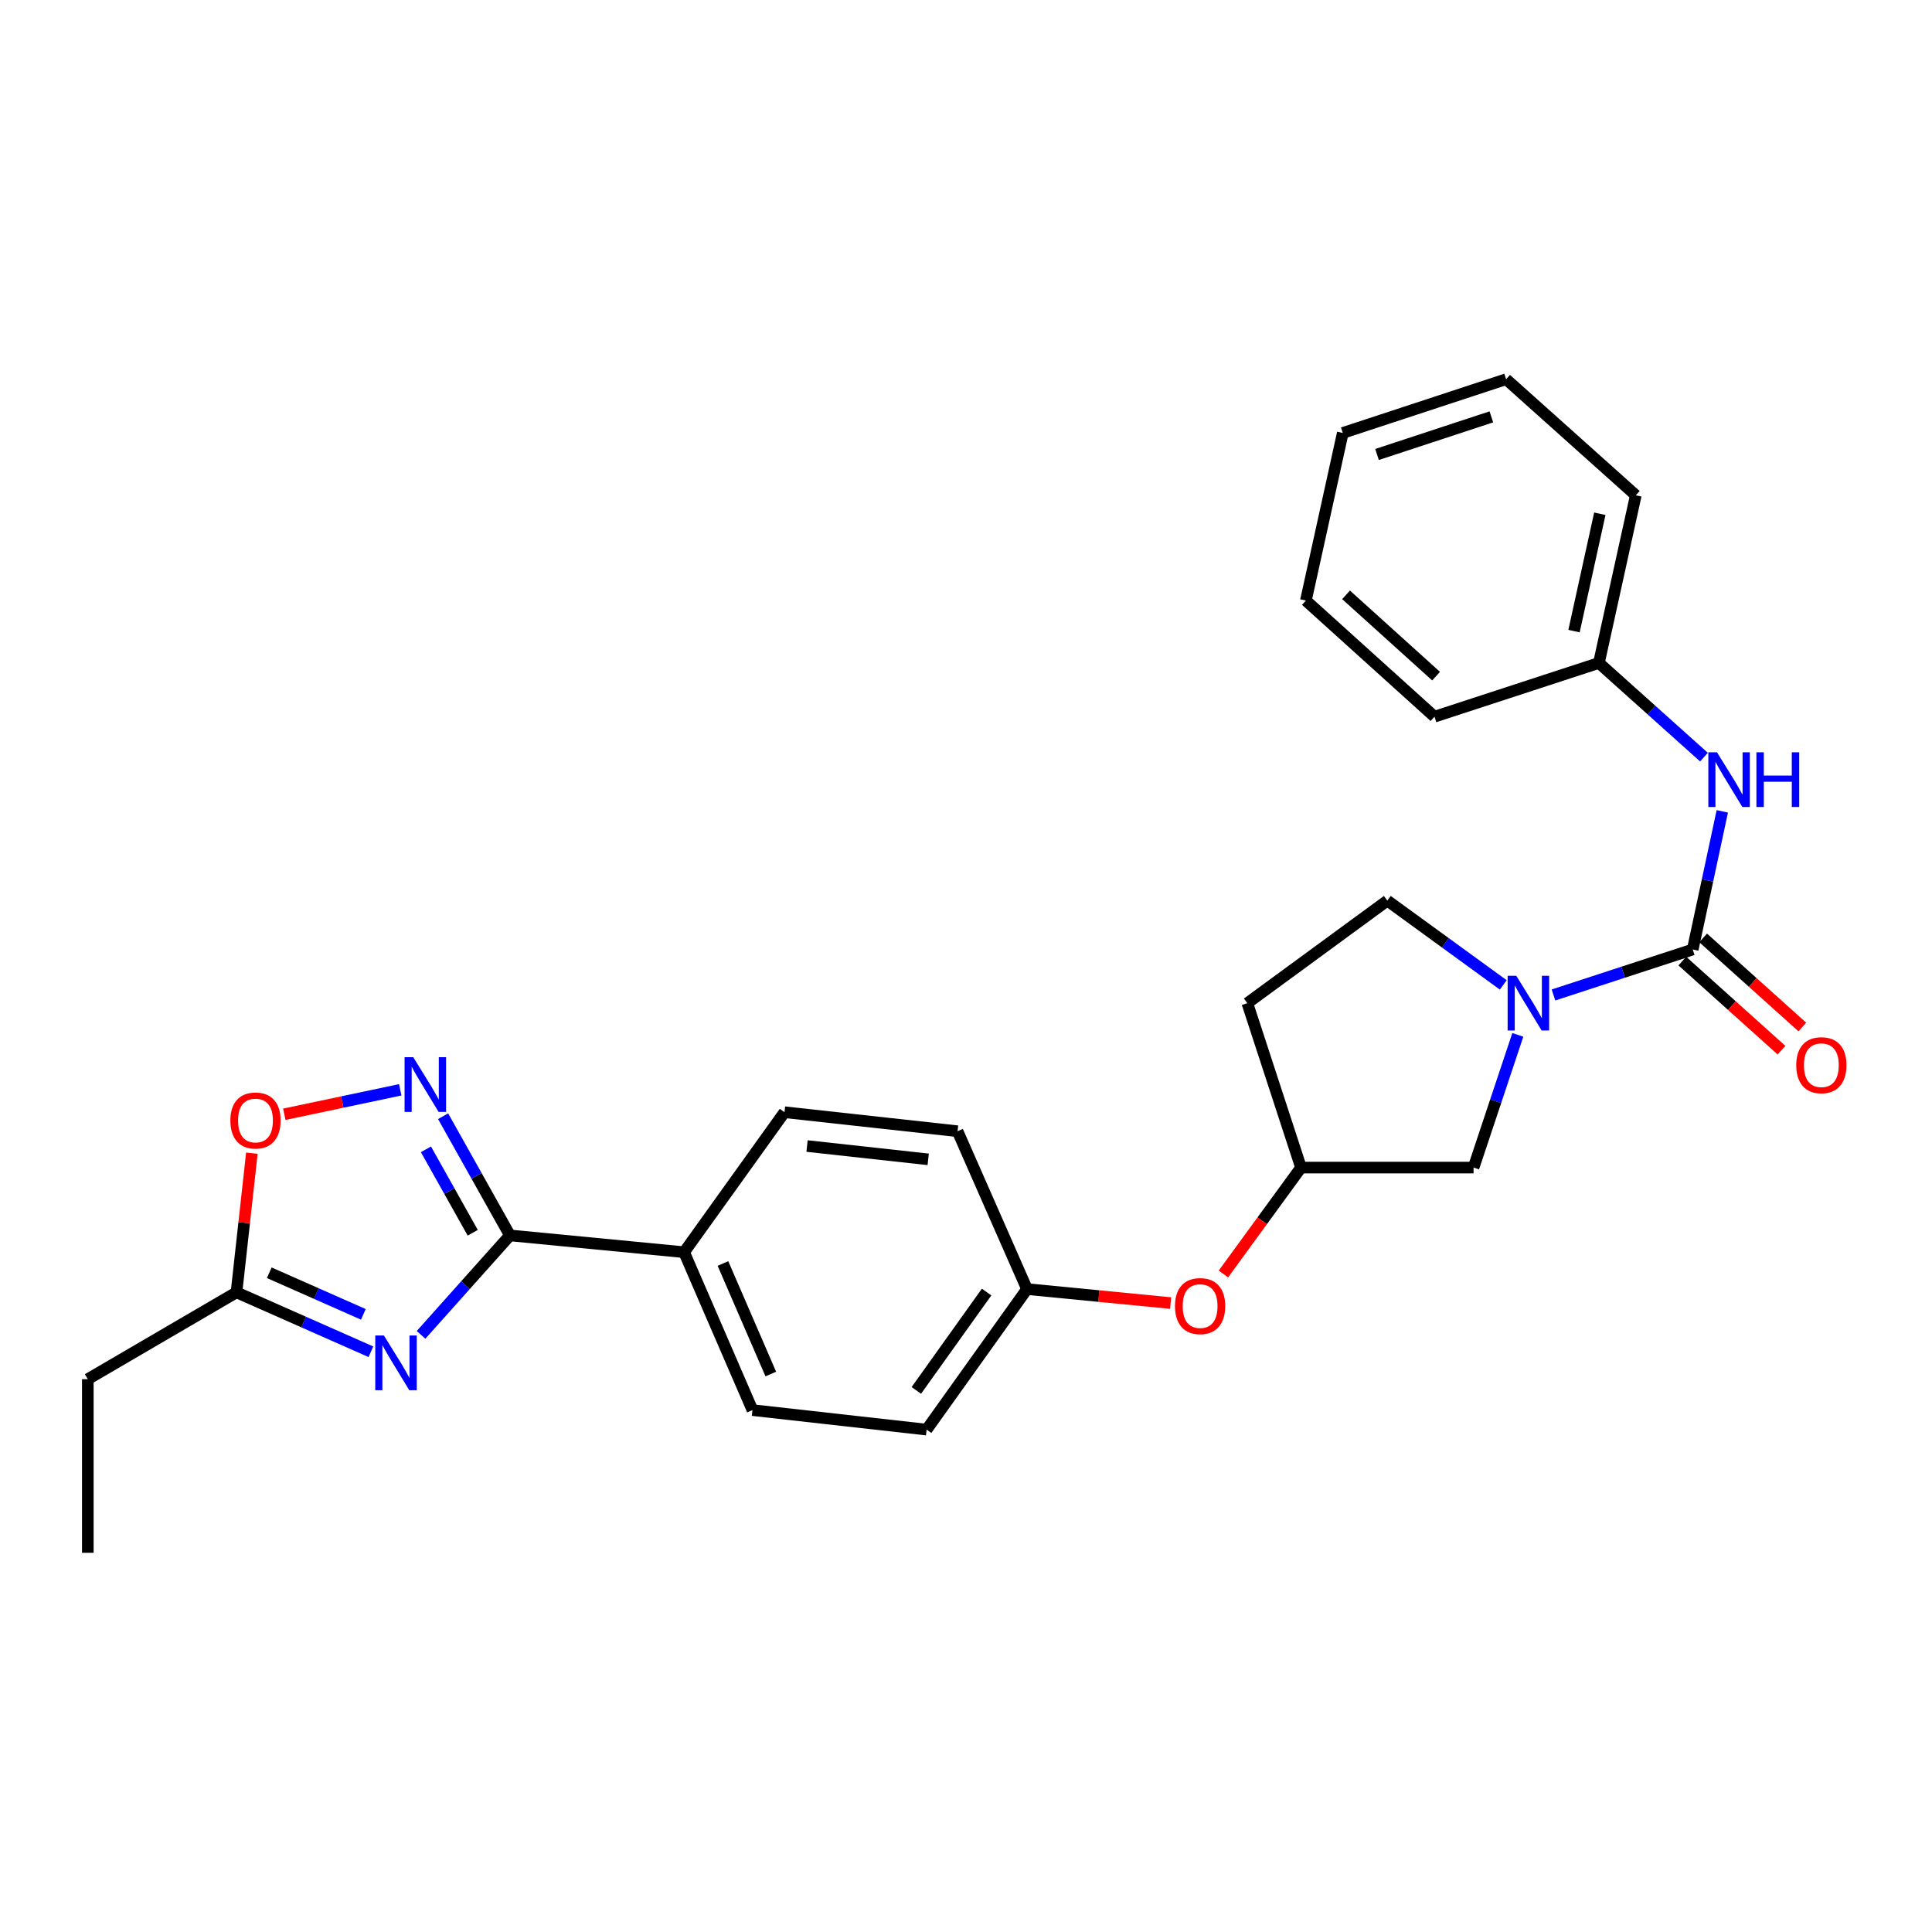 <?xml version='1.0' encoding='iso-8859-1'?>
<svg version='1.1' baseProfile='full'
              xmlns='http://www.w3.org/2000/svg'
                      xmlns:rdkit='http://www.rdkit.org/xml'
                      xmlns:xlink='http://www.w3.org/1999/xlink'
                  xml:space='preserve'
width='1000px' height='1000px' viewBox='0 0 1000 1000'>
<!-- END OF HEADER -->
<rect style='opacity:1.0;fill:#FFFFFF;stroke:none' width='1000' height='1000' x='0' y='0'> </rect>
<path class='bond-0' d='M 217.931,690.926 L 240.938,665.186' style='fill:none;fill-rule:evenodd;stroke:#0000FF;stroke-width:6px;stroke-linecap:butt;stroke-linejoin:miter;stroke-opacity:1' />
<path class='bond-0' d='M 240.938,665.186 L 263.945,639.445' style='fill:none;fill-rule:evenodd;stroke:#000000;stroke-width:6px;stroke-linecap:butt;stroke-linejoin:miter;stroke-opacity:1' />
<path class='bond-4' d='M 191.982,699.672 L 157.197,684.293' style='fill:none;fill-rule:evenodd;stroke:#0000FF;stroke-width:6px;stroke-linecap:butt;stroke-linejoin:miter;stroke-opacity:1' />
<path class='bond-4' d='M 157.197,684.293 L 122.412,668.914' style='fill:none;fill-rule:evenodd;stroke:#000000;stroke-width:6px;stroke-linecap:butt;stroke-linejoin:miter;stroke-opacity:1' />
<path class='bond-4' d='M 188.068,680.307 L 163.718,669.542' style='fill:none;fill-rule:evenodd;stroke:#0000FF;stroke-width:6px;stroke-linecap:butt;stroke-linejoin:miter;stroke-opacity:1' />
<path class='bond-4' d='M 163.718,669.542 L 139.369,658.777' style='fill:none;fill-rule:evenodd;stroke:#000000;stroke-width:6px;stroke-linecap:butt;stroke-linejoin:miter;stroke-opacity:1' />
<path class='bond-2' d='M 263.945,639.445 L 246.645,608.596' style='fill:none;fill-rule:evenodd;stroke:#000000;stroke-width:6px;stroke-linecap:butt;stroke-linejoin:miter;stroke-opacity:1' />
<path class='bond-2' d='M 246.645,608.596 L 229.345,577.748' style='fill:none;fill-rule:evenodd;stroke:#0000FF;stroke-width:6px;stroke-linecap:butt;stroke-linejoin:miter;stroke-opacity:1' />
<path class='bond-2' d='M 244.688,638.079 L 232.578,616.485' style='fill:none;fill-rule:evenodd;stroke:#000000;stroke-width:6px;stroke-linecap:butt;stroke-linejoin:miter;stroke-opacity:1' />
<path class='bond-2' d='M 232.578,616.485 L 220.468,594.891' style='fill:none;fill-rule:evenodd;stroke:#0000FF;stroke-width:6px;stroke-linecap:butt;stroke-linejoin:miter;stroke-opacity:1' />
<path class='bond-7' d='M 263.945,639.445 L 354.092,648.136' style='fill:none;fill-rule:evenodd;stroke:#000000;stroke-width:6px;stroke-linecap:butt;stroke-linejoin:miter;stroke-opacity:1' />
<path class='bond-1' d='M 876.156,491.452 L 840.112,503.225' style='fill:none;fill-rule:evenodd;stroke:#000000;stroke-width:6px;stroke-linecap:butt;stroke-linejoin:miter;stroke-opacity:1' />
<path class='bond-1' d='M 840.112,503.225 L 804.067,514.998' style='fill:none;fill-rule:evenodd;stroke:#0000FF;stroke-width:6px;stroke-linecap:butt;stroke-linejoin:miter;stroke-opacity:1' />
<path class='bond-6' d='M 876.156,491.452 L 883.808,455.702' style='fill:none;fill-rule:evenodd;stroke:#000000;stroke-width:6px;stroke-linecap:butt;stroke-linejoin:miter;stroke-opacity:1' />
<path class='bond-6' d='M 883.808,455.702 L 891.46,419.953' style='fill:none;fill-rule:evenodd;stroke:#0000FF;stroke-width:6px;stroke-linecap:butt;stroke-linejoin:miter;stroke-opacity:1' />
<path class='bond-10' d='M 870.767,497.451 L 896.435,520.51' style='fill:none;fill-rule:evenodd;stroke:#000000;stroke-width:6px;stroke-linecap:butt;stroke-linejoin:miter;stroke-opacity:1' />
<path class='bond-10' d='M 896.435,520.51 L 922.103,543.57' style='fill:none;fill-rule:evenodd;stroke:#FF0000;stroke-width:6px;stroke-linecap:butt;stroke-linejoin:miter;stroke-opacity:1' />
<path class='bond-10' d='M 881.545,485.453 L 907.213,508.513' style='fill:none;fill-rule:evenodd;stroke:#000000;stroke-width:6px;stroke-linecap:butt;stroke-linejoin:miter;stroke-opacity:1' />
<path class='bond-10' d='M 907.213,508.513 L 932.881,531.573' style='fill:none;fill-rule:evenodd;stroke:#FF0000;stroke-width:6px;stroke-linecap:butt;stroke-linejoin:miter;stroke-opacity:1' />
<path class='bond-27' d='M 207.162,564.088 L 177.159,570.415' style='fill:none;fill-rule:evenodd;stroke:#0000FF;stroke-width:6px;stroke-linecap:butt;stroke-linejoin:miter;stroke-opacity:1' />
<path class='bond-27' d='M 177.159,570.415 L 147.156,576.742' style='fill:none;fill-rule:evenodd;stroke:#FF0000;stroke-width:6px;stroke-linecap:butt;stroke-linejoin:miter;stroke-opacity:1' />
<path class='bond-3' d='M 785.621,535.64 L 774.167,569.99' style='fill:none;fill-rule:evenodd;stroke:#0000FF;stroke-width:6px;stroke-linecap:butt;stroke-linejoin:miter;stroke-opacity:1' />
<path class='bond-3' d='M 774.167,569.99 L 762.713,604.339' style='fill:none;fill-rule:evenodd;stroke:#000000;stroke-width:6px;stroke-linecap:butt;stroke-linejoin:miter;stroke-opacity:1' />
<path class='bond-29' d='M 778.093,509.789 L 748.084,487.974' style='fill:none;fill-rule:evenodd;stroke:#0000FF;stroke-width:6px;stroke-linecap:butt;stroke-linejoin:miter;stroke-opacity:1' />
<path class='bond-29' d='M 748.084,487.974 L 718.075,466.158' style='fill:none;fill-rule:evenodd;stroke:#000000;stroke-width:6px;stroke-linecap:butt;stroke-linejoin:miter;stroke-opacity:1' />
<path class='bond-5' d='M 122.412,668.914 L 126.388,632.901' style='fill:none;fill-rule:evenodd;stroke:#000000;stroke-width:6px;stroke-linecap:butt;stroke-linejoin:miter;stroke-opacity:1' />
<path class='bond-5' d='M 126.388,632.901 L 130.365,596.887' style='fill:none;fill-rule:evenodd;stroke:#FF0000;stroke-width:6px;stroke-linecap:butt;stroke-linejoin:miter;stroke-opacity:1' />
<path class='bond-20' d='M 122.412,668.914 L 45.455,713.858' style='fill:none;fill-rule:evenodd;stroke:#000000;stroke-width:6px;stroke-linecap:butt;stroke-linejoin:miter;stroke-opacity:1' />
<path class='bond-17' d='M 881.97,391.89 L 854.782,367.518' style='fill:none;fill-rule:evenodd;stroke:#0000FF;stroke-width:6px;stroke-linecap:butt;stroke-linejoin:miter;stroke-opacity:1' />
<path class='bond-17' d='M 854.782,367.518 L 827.593,343.146' style='fill:none;fill-rule:evenodd;stroke:#000000;stroke-width:6px;stroke-linecap:butt;stroke-linejoin:miter;stroke-opacity:1' />
<path class='bond-14' d='M 354.092,648.136 L 389.475,729.869' style='fill:none;fill-rule:evenodd;stroke:#000000;stroke-width:6px;stroke-linecap:butt;stroke-linejoin:miter;stroke-opacity:1' />
<path class='bond-14' d='M 374.2,653.989 L 398.968,711.202' style='fill:none;fill-rule:evenodd;stroke:#000000;stroke-width:6px;stroke-linecap:butt;stroke-linejoin:miter;stroke-opacity:1' />
<path class='bond-15' d='M 354.092,648.136 L 406.051,575.676' style='fill:none;fill-rule:evenodd;stroke:#000000;stroke-width:6px;stroke-linecap:butt;stroke-linejoin:miter;stroke-opacity:1' />
<path class='bond-8' d='M 762.713,604.339 L 673.409,604.339' style='fill:none;fill-rule:evenodd;stroke:#000000;stroke-width:6px;stroke-linecap:butt;stroke-linejoin:miter;stroke-opacity:1' />
<path class='bond-9' d='M 718.075,466.158 L 645.615,519.237' style='fill:none;fill-rule:evenodd;stroke:#000000;stroke-width:6px;stroke-linecap:butt;stroke-linejoin:miter;stroke-opacity:1' />
<path class='bond-11' d='M 673.409,604.339 L 653.322,631.876' style='fill:none;fill-rule:evenodd;stroke:#000000;stroke-width:6px;stroke-linecap:butt;stroke-linejoin:miter;stroke-opacity:1' />
<path class='bond-11' d='M 653.322,631.876 L 633.235,659.412' style='fill:none;fill-rule:evenodd;stroke:#FF0000;stroke-width:6px;stroke-linecap:butt;stroke-linejoin:miter;stroke-opacity:1' />
<path class='bond-12' d='M 673.409,604.339 L 645.615,519.237' style='fill:none;fill-rule:evenodd;stroke:#000000;stroke-width:6px;stroke-linecap:butt;stroke-linejoin:miter;stroke-opacity:1' />
<path class='bond-13' d='M 605.922,674.464 L 568.751,670.847' style='fill:none;fill-rule:evenodd;stroke:#FF0000;stroke-width:6px;stroke-linecap:butt;stroke-linejoin:miter;stroke-opacity:1' />
<path class='bond-13' d='M 568.751,670.847 L 531.581,667.23' style='fill:none;fill-rule:evenodd;stroke:#000000;stroke-width:6px;stroke-linecap:butt;stroke-linejoin:miter;stroke-opacity:1' />
<path class='bond-19' d='M 389.475,729.869 L 479.621,739.967' style='fill:none;fill-rule:evenodd;stroke:#000000;stroke-width:6px;stroke-linecap:butt;stroke-linejoin:miter;stroke-opacity:1' />
<path class='bond-18' d='M 406.051,575.676 L 495.633,585.523' style='fill:none;fill-rule:evenodd;stroke:#000000;stroke-width:6px;stroke-linecap:butt;stroke-linejoin:miter;stroke-opacity:1' />
<path class='bond-18' d='M 417.726,593.185 L 480.433,600.078' style='fill:none;fill-rule:evenodd;stroke:#000000;stroke-width:6px;stroke-linecap:butt;stroke-linejoin:miter;stroke-opacity:1' />
<path class='bond-16' d='M 531.581,667.23 L 495.633,585.523' style='fill:none;fill-rule:evenodd;stroke:#000000;stroke-width:6px;stroke-linecap:butt;stroke-linejoin:miter;stroke-opacity:1' />
<path class='bond-28' d='M 531.581,667.23 L 479.621,739.967' style='fill:none;fill-rule:evenodd;stroke:#000000;stroke-width:6px;stroke-linecap:butt;stroke-linejoin:miter;stroke-opacity:1' />
<path class='bond-28' d='M 510.663,668.766 L 474.292,719.682' style='fill:none;fill-rule:evenodd;stroke:#000000;stroke-width:6px;stroke-linecap:butt;stroke-linejoin:miter;stroke-opacity:1' />
<path class='bond-21' d='M 827.593,343.146 L 846.687,256.368' style='fill:none;fill-rule:evenodd;stroke:#000000;stroke-width:6px;stroke-linecap:butt;stroke-linejoin:miter;stroke-opacity:1' />
<path class='bond-21' d='M 814.706,326.663 L 828.071,265.919' style='fill:none;fill-rule:evenodd;stroke:#000000;stroke-width:6px;stroke-linecap:butt;stroke-linejoin:miter;stroke-opacity:1' />
<path class='bond-22' d='M 827.593,343.146 L 742.491,370.958' style='fill:none;fill-rule:evenodd;stroke:#000000;stroke-width:6px;stroke-linecap:butt;stroke-linejoin:miter;stroke-opacity:1' />
<path class='bond-23' d='M 45.455,713.858 L 45.455,803.727' style='fill:none;fill-rule:evenodd;stroke:#000000;stroke-width:6px;stroke-linecap:butt;stroke-linejoin:miter;stroke-opacity:1' />
<path class='bond-25' d='M 846.687,256.368 L 779.567,196.273' style='fill:none;fill-rule:evenodd;stroke:#000000;stroke-width:6px;stroke-linecap:butt;stroke-linejoin:miter;stroke-opacity:1' />
<path class='bond-24' d='M 742.491,370.958 L 675.927,310.845' style='fill:none;fill-rule:evenodd;stroke:#000000;stroke-width:6px;stroke-linecap:butt;stroke-linejoin:miter;stroke-opacity:1' />
<path class='bond-24' d='M 743.315,349.971 L 696.721,307.892' style='fill:none;fill-rule:evenodd;stroke:#000000;stroke-width:6px;stroke-linecap:butt;stroke-linejoin:miter;stroke-opacity:1' />
<path class='bond-26' d='M 675.927,310.845 L 695.02,224.094' style='fill:none;fill-rule:evenodd;stroke:#000000;stroke-width:6px;stroke-linecap:butt;stroke-linejoin:miter;stroke-opacity:1' />
<path class='bond-30' d='M 779.567,196.273 L 695.02,224.094' style='fill:none;fill-rule:evenodd;stroke:#000000;stroke-width:6px;stroke-linecap:butt;stroke-linejoin:miter;stroke-opacity:1' />
<path class='bond-30' d='M 771.926,215.766 L 712.744,235.241' style='fill:none;fill-rule:evenodd;stroke:#000000;stroke-width:6px;stroke-linecap:butt;stroke-linejoin:miter;stroke-opacity:1' />
<path  class='atom-0' d='M 198.719 691.258
L 207.999 706.258
Q 208.919 707.738, 210.399 710.418
Q 211.879 713.098, 211.959 713.258
L 211.959 691.258
L 215.719 691.258
L 215.719 719.578
L 211.839 719.578
L 201.879 703.178
Q 200.719 701.258, 199.479 699.058
Q 198.279 696.858, 197.919 696.178
L 197.919 719.578
L 194.239 719.578
L 194.239 691.258
L 198.719 691.258
' fill='#0000FF'/>
<path  class='atom-3' d='M 213.888 547.189
L 223.168 562.189
Q 224.088 563.669, 225.568 566.349
Q 227.048 569.029, 227.128 569.189
L 227.128 547.189
L 230.888 547.189
L 230.888 575.509
L 227.008 575.509
L 217.048 559.109
Q 215.888 557.189, 214.648 554.989
Q 213.448 552.789, 213.088 552.109
L 213.088 575.509
L 209.408 575.509
L 209.408 547.189
L 213.888 547.189
' fill='#0000FF'/>
<path  class='atom-4' d='M 784.83 505.077
L 794.11 520.077
Q 795.03 521.557, 796.51 524.237
Q 797.99 526.917, 798.07 527.077
L 798.07 505.077
L 801.83 505.077
L 801.83 533.397
L 797.95 533.397
L 787.99 516.997
Q 786.83 515.077, 785.59 512.877
Q 784.39 510.677, 784.03 509.997
L 784.03 533.397
L 780.35 533.397
L 780.35 505.077
L 784.83 505.077
' fill='#0000FF'/>
<path  class='atom-6' d='M 119.241 579.968
Q 119.241 573.168, 122.601 569.368
Q 125.961 565.568, 132.241 565.568
Q 138.521 565.568, 141.881 569.368
Q 145.241 573.168, 145.241 579.968
Q 145.241 586.848, 141.841 590.768
Q 138.441 594.648, 132.241 594.648
Q 126.001 594.648, 122.601 590.768
Q 119.241 586.888, 119.241 579.968
M 132.241 591.448
Q 136.561 591.448, 138.881 588.568
Q 141.241 585.648, 141.241 579.968
Q 141.241 574.408, 138.881 571.608
Q 136.561 568.768, 132.241 568.768
Q 127.921 568.768, 125.561 571.568
Q 123.241 574.368, 123.241 579.968
Q 123.241 585.688, 125.561 588.568
Q 127.921 591.448, 132.241 591.448
' fill='#FF0000'/>
<path  class='atom-7' d='M 888.712 389.385
L 897.992 404.385
Q 898.912 405.865, 900.392 408.545
Q 901.872 411.225, 901.952 411.385
L 901.952 389.385
L 905.712 389.385
L 905.712 417.705
L 901.832 417.705
L 891.872 401.305
Q 890.712 399.385, 889.472 397.185
Q 888.272 394.985, 887.912 394.305
L 887.912 417.705
L 884.232 417.705
L 884.232 389.385
L 888.712 389.385
' fill='#0000FF'/>
<path  class='atom-7' d='M 909.112 389.385
L 912.952 389.385
L 912.952 401.425
L 927.432 401.425
L 927.432 389.385
L 931.272 389.385
L 931.272 417.705
L 927.432 417.705
L 927.432 404.625
L 912.952 404.625
L 912.952 417.705
L 909.112 417.705
L 909.112 389.385
' fill='#0000FF'/>
<path  class='atom-11' d='M 929.729 551.34
Q 929.729 544.54, 933.089 540.74
Q 936.449 536.94, 942.729 536.94
Q 949.009 536.94, 952.369 540.74
Q 955.729 544.54, 955.729 551.34
Q 955.729 558.22, 952.329 562.14
Q 948.929 566.02, 942.729 566.02
Q 936.489 566.02, 933.089 562.14
Q 929.729 558.26, 929.729 551.34
M 942.729 562.82
Q 947.049 562.82, 949.369 559.94
Q 951.729 557.02, 951.729 551.34
Q 951.729 545.78, 949.369 542.98
Q 947.049 540.14, 942.729 540.14
Q 938.409 540.14, 936.049 542.94
Q 933.729 545.74, 933.729 551.34
Q 933.729 557.06, 936.049 559.94
Q 938.409 562.82, 942.729 562.82
' fill='#FF0000'/>
<path  class='atom-14' d='M 608.172 676.028
Q 608.172 669.228, 611.532 665.428
Q 614.892 661.628, 621.172 661.628
Q 627.452 661.628, 630.812 665.428
Q 634.172 669.228, 634.172 676.028
Q 634.172 682.908, 630.772 686.828
Q 627.372 690.708, 621.172 690.708
Q 614.932 690.708, 611.532 686.828
Q 608.172 682.948, 608.172 676.028
M 621.172 687.508
Q 625.492 687.508, 627.812 684.628
Q 630.172 681.708, 630.172 676.028
Q 630.172 670.468, 627.812 667.668
Q 625.492 664.828, 621.172 664.828
Q 616.852 664.828, 614.492 667.628
Q 612.172 670.428, 612.172 676.028
Q 612.172 681.748, 614.492 684.628
Q 616.852 687.508, 621.172 687.508
' fill='#FF0000'/>
</svg>
